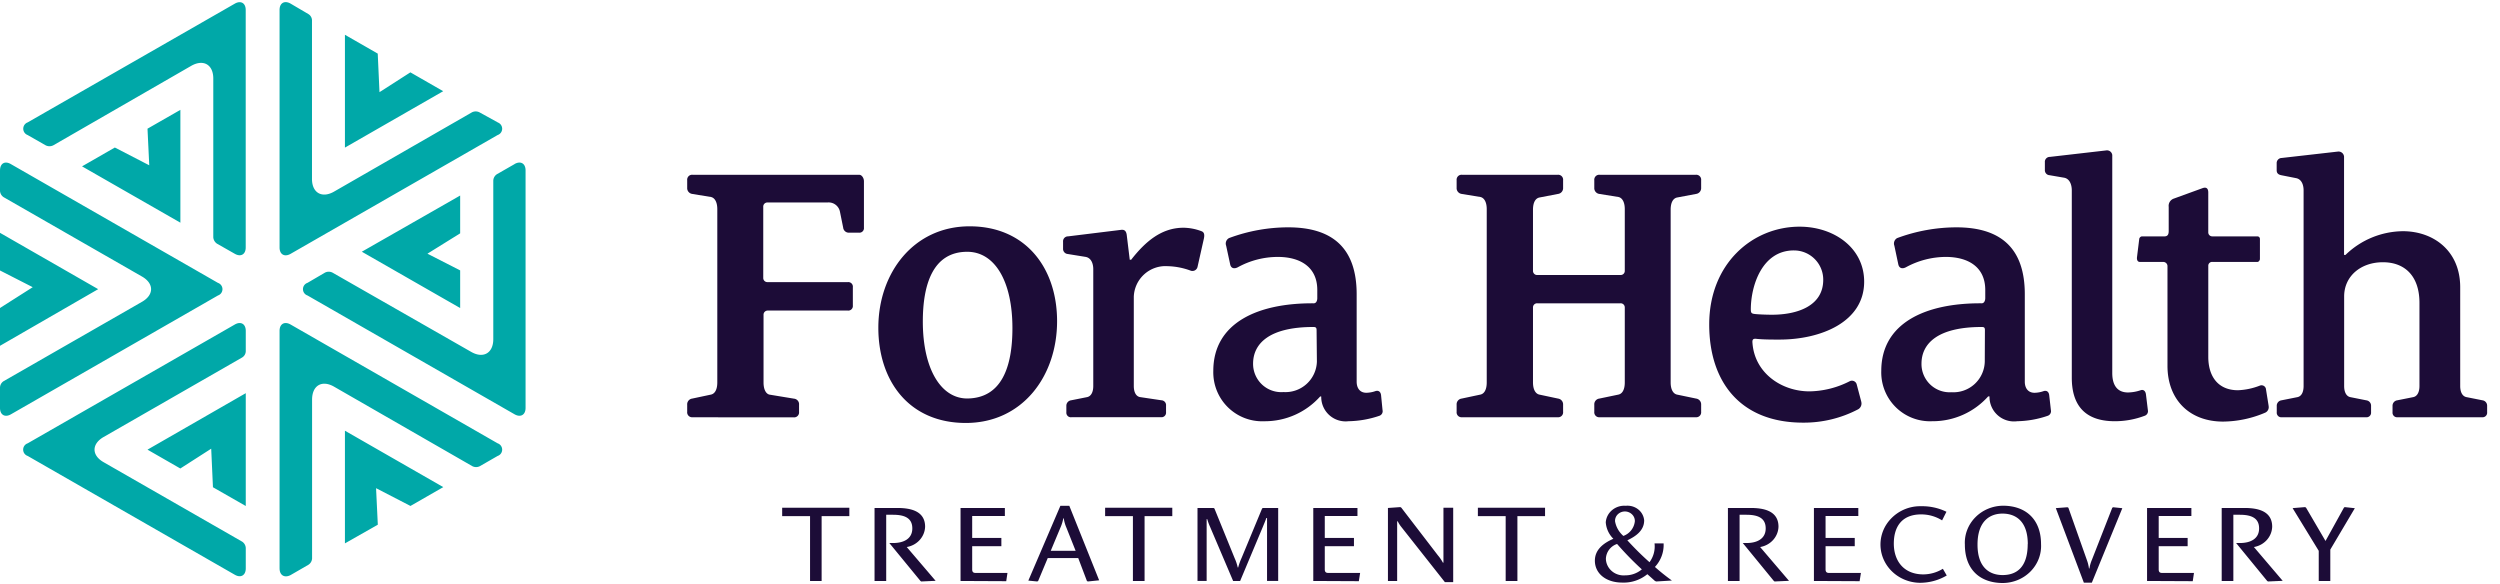 <svg xmlns="http://www.w3.org/2000/svg" width="137" height="32"><path fill="#00a8a8" d="M15.32 31.148V18.132c0-.381.271-.539.605-.348l11.345 6.51a.365.365 0 0 1 0 .692l-.972.559a.45.45 0 0 1-.417 0l-7.574-4.355c-.663-.381-1.205-.07-1.205.713v8.702a.44.44 0 0 1-.2.344l-.976.564c-.334.174-.605.017-.605-.365zm5.384-2.395-.096-2.001 1.885.974 1.798-1.032-5.389-3.091v6.174zM1.514 7.4l.989.564a.46.46 0 0 0 .417 0l7.558-4.355c.667-.381 1.21-.07 1.21.692v8.702a.46.46 0 0 0 .2.348l.976.555c.329.191.601.037.601-.344V.546c0-.381-.271-.535-.601-.344L1.515 6.708a.369.369 0 0 0 0 .692zm26.694 1.587-.976.559a.44.44 0 0 0-.2.348v8.694c0 .762-.546 1.077-1.21.696l-7.599-4.343a.45.45 0 0 0-.417 0l-.955.559a.365.365 0 0 0 0 .692l11.345 6.51c.334.191.605.033.605-.348V9.338c0-.381-.271-.539-.605-.348l.012-.004zM0 9.339v1.119c.007.141.081.27.2.348l7.579 4.347c.667.381.667 1.007 0 1.388L.192 20.892A.43.43 0 0 0 0 21.24v1.115c0 .381.271.539.601.348l11.341-6.51a.365.365 0 0 0 0-.692L.593 8.991c-.33-.191-.592-.033-.592.348zm0 5.483 1.793.916L0 16.878v2.072l5.38-3.104L0 12.759v2.064zm27.278-8.114-1.001-.551a.45.45 0 0 0-.417 0L18.307 10.5c-.663.381-1.21.07-1.21-.692V1.102a.41.41 0 0 0-.2-.332l-.972-.572c-.334-.191-.605-.033-.605.348v13.016c0 .381.271.539.605.348L27.27 7.4a.365.365 0 0 0 0-.692zm-4.789-2.743-1.693 1.086-.096-2.113-1.798-1.032v6.183l5.385-3.091zm-9.021 27.183v-1.119a.44.44 0 0 0-.2-.348L5.681 25.33c-.667-.377-.667-1.003 0-1.384l7.587-4.355a.41.41 0 0 0 .2-.344v-1.115c0-.381-.271-.539-.601-.348l-11.349 6.51a.365.365 0 0 0 0 .692l11.349 6.51c.329.191.601.033.601-.348m7.236-2.395-.096-2.001 1.885.974 1.798-1.032-5.389-3.091v6.174zM8.083 7.052l.096 2.006-1.885-.974-1.798 1.032 5.389 3.087V6.02zm17.134 7.766-1.793-.916 1.793-1.115v-2.072l-5.389 3.079 5.389 3.087zM0 14.822l1.793.916L0 16.878v2.072l5.38-3.104L0 12.759v2.064zm27.278-8.114-1.001-.551a.45.45 0 0 0-.417 0L18.307 10.5c-.663.381-1.21.07-1.21-.692V1.102a.41.41 0 0 0-.2-.332l-.972-.572c-.334-.191-.605-.033-.605.348v13.016c0 .381.271.539.605.348L27.27 7.4a.365.365 0 0 0 0-.692zm-4.789-2.743-1.693 1.086-.096-2.113-1.798-1.032v6.183l5.385-3.091zM9.881 25.674l1.693-1.086.096 2.113 1.798 1.028v-6.183l-5.385 3.095 1.798 1.032z"/><path fill="#1c0c37" d="M37.954 22.865a.27.27 0 0 1-.296-.296v-.393a.317.317 0 0 1 .275-.334l1.021-.217c.196-.038.354-.238.354-.669v-9.493c0-.418-.158-.631-.354-.669l-1.021-.167a.32.32 0 0 1-.275-.334v-.418c-.008-.081.021-.161.078-.219s.137-.086.218-.078h9.132c.138 0 .258.176.258.355v2.542a.25.25 0 0 1-.275.276h-.567a.31.31 0 0 1-.296-.276l-.175-.865a.633.633 0 0 0-.688-.514h-3.284a.225.225 0 0 0-.233.238v3.892c-.002.063.021.124.066.168s.105.068.168.066h4.401a.25.25 0 0 1 .275.28v1.003a.25.25 0 0 1-.275.276h-4.385c-.063-.002-.123.022-.168.066s-.068.105-.066.168v3.708c0 .418.158.648.354.669l1.317.217a.306.306 0 0 1 .275.335v.393a.27.27 0 0 1-.296.296l-5.539-.004zm10.179-4.908c0-2.993 1.926-5.555 5.002-5.555s4.793 2.287 4.793 5.2c0 3.018-1.905 5.576-5.002 5.576s-4.793-2.282-4.793-5.221m7.348.021c0-2.562-.963-4.18-2.476-4.18-1.884 0-2.434 1.793-2.434 3.821 0 2.583.984 4.218 2.434 4.218 1.888-.017 2.476-1.731 2.476-3.858zm3.23 4.887c-.075.008-.15-.018-.203-.072s-.08-.128-.072-.204v-.355a.3.3 0 0 1 .258-.297l.884-.176c.175-.038.333-.217.333-.61v-6.404c0-.276-.1-.61-.417-.669l-.984-.159a.28.28 0 0 1-.254-.297v-.372a.27.27 0 0 1 .275-.297l2.888-.355c.233-.038.313.1.333.334l.158 1.3h.079c.784-1.003 1.667-1.752 2.868-1.752.342.005.681.072 1 .196.138.059.158.196.117.393l-.35 1.559a.286.286 0 0 1-.396.196 3.9 3.9 0 0 0-1.25-.238 1.74 1.74 0 0 0-1.846 1.672v4.891c0 .393.154.573.333.61l1.18.176a.266.266 0 0 1 .254.297v.355a.25.25 0 0 1-.275.276H58.71zm17.052-.393a.265.265 0 0 1-.175.314 5.5 5.5 0 0 1-1.692.297 1.336 1.336 0 0 1-1.492-1.358h-.058a4.06 4.06 0 0 1-3.064 1.359c-.743.033-1.466-.246-1.996-.769s-.818-1.244-.797-1.99c0-2.621 2.417-3.725 5.502-3.704.158 0 .196-.18.196-.276v-.456c0-1.279-.963-1.81-2.159-1.81-.77 0-1.527.196-2.201.569-.196.1-.375.059-.417-.176l-.217-1.007a.34.34 0 0 1 .158-.418 9.3 9.3 0 0 1 3.243-.589c2.455 0 3.751 1.162 3.751 3.666v4.79c0 .376.196.61.529.61q.264-.006.513-.096c.158-.042.275.038.296.234zm-3.614-4.377c0-.138-.042-.176-.179-.176-2.434 0-3.301.924-3.301 2.011-.002.434.176.849.493 1.145s.743.444 1.174.41a1.724 1.724 0 0 0 1.83-1.672zm15.514 4.77a.27.27 0 0 1-.296-.296v-.393a.317.317 0 0 1 .275-.334l1.042-.217c.196-.038.354-.238.354-.669v-4.101c.002-.064-.022-.125-.067-.17s-.107-.068-.17-.064h-4.556a.224.224 0 0 0-.237.234v4.101c0 .418.158.631.354.669l1.021.217a.32.32 0 0 1 .275.334v.393a.27.27 0 0 1-.296.296h-5.243a.27.27 0 0 1-.296-.296v-.393a.317.317 0 0 1 .275-.334l1.021-.217c.196-.038.354-.238.354-.669v-9.493c0-.418-.158-.631-.354-.669l-1.021-.167a.32.32 0 0 1-.275-.334v-.418c-.008-.081.021-.161.078-.219s.137-.086.218-.078h5.243a.27.27 0 0 1 .296.297v.418a.32.32 0 0 1-.275.334l-1.021.196c-.196.038-.354.238-.354.669v3.344c-.002.064.022.125.067.17s.107.068.17.064h4.556a.224.224 0 0 0 .237-.234v-3.373c0-.418-.158-.631-.354-.669l-1.042-.167a.32.32 0 0 1-.275-.334v-.418c-.008-.081.021-.161.078-.219s.137-.086.218-.078h5.264a.27.27 0 0 1 .296.297v.418a.32.32 0 0 1-.275.334l-1.042.196c-.196.038-.354.238-.354.669v9.464c0 .418.158.631.354.669l1.042.217a.32.32 0 0 1 .275.334v.393a.27.27 0 0 1-.296.296zm14.334-.849a.364.364 0 0 1-.179.418 6.4 6.4 0 0 1-3.005.727c-3.439 0-5.148-2.228-5.148-5.38 0-3.344 2.38-5.359 4.952-5.359 1.888 0 3.539 1.162 3.539 3.014 0 2.228-2.401 3.173-4.639 3.173-.45 0-.863 0-1.25-.038-.158-.021-.254 0-.233.213.117 1.672 1.609 2.663 3.122 2.663a5 5 0 0 0 2.201-.552.27.27 0 0 1 .392.176l.25.945zm-3.693-8.293c-1.751 0-2.359 1.948-2.359 3.231 0 .196.037.234.238.255s.609.038.921.038c1.375 0 2.809-.472 2.809-1.91a1.6 1.6 0 0 0-1.609-1.613zm14.084 8.749a.265.265 0 0 1-.175.314 5.4 5.4 0 0 1-1.667.297 1.342 1.342 0 0 1-1.521-1.359h-.075a4.07 4.07 0 0 1-3.068 1.359c-.743.033-1.465-.246-1.994-.769s-.817-1.244-.794-1.989c0-2.621 2.417-3.725 5.502-3.704.154 0 .196-.18.196-.276v-.456c0-1.279-.963-1.81-2.163-1.81a4.6 4.6 0 0 0-2.188.569c-.196.1-.371.059-.417-.176l-.213-1.007a.34.34 0 0 1 .154-.418 9.4 9.4 0 0 1 3.243-.589c2.455 0 3.751 1.162 3.751 3.666v4.791c0 .376.2.61.534.61.174-.004.346-.036.508-.096.158-.042.275.038.296.234l.092.811zm-3.614-4.377c0-.138-.037-.176-.175-.176-2.438 0-3.301.924-3.301 2.011-.006.431.169.845.48 1.142s.733.45 1.162.422c.465.03.923-.132 1.267-.447s.546-.758.559-1.225l.008-1.726zm8.928 4.377a.264.264 0 0 1-.179.314 4.6 4.6 0 0 1-1.63.297c-1.688 0-2.359-.928-2.359-2.387V10.429c0-.276-.096-.627-.417-.69l-.804-.138c-.073-.004-.141-.038-.188-.093s-.072-.127-.066-.2V8.89a.27.27 0 0 1 .275-.292l3.084-.355a.29.29 0 0 1 .334.255v11.943c0 .669.275 1.066.863 1.066q.353-.007.688-.121c.158-.059.275.042.296.238l.104.849zm6.615-.238a.33.33 0 0 1-.175.376 6 6 0 0 1-2.317.493c-1.846 0-3.047-1.204-3.047-3.056v-5.48a.233.233 0 0 0-.238-.213h-1.275c-.117 0-.175-.1-.158-.259l.121-.982c0-.079.079-.159.154-.159h1.23c.196 0 .233-.138.233-.297v-1.321a.42.42 0 0 1 .275-.451l1.576-.573c.217-.079.317.021.317.238v2.186c0 .12.097.217.217.217h2.476c.076 0 .138.062.138.138v1.104c0 .059-.063.159-.138.159h-2.459a.207.207 0 0 0-.233.213v4.987c0 1.066.529 1.831 1.63 1.831a3.7 3.7 0 0 0 1.2-.255.246.246 0 0 1 .334.218l.142.886zm7.069.631c-.075.008-.15-.018-.203-.072s-.08-.128-.072-.204v-.355a.3.3 0 0 1 .258-.297l.884-.176c.175-.038.333-.217.333-.61v-4.552c0-1.459-.788-2.228-2.005-2.228s-2.122.769-2.122 1.873v4.908c0 .393.158.573.333.61l.884.176c.149.019.26.146.258.297v.355a.25.25 0 0 1-.275.276h-4.618c-.075.008-.15-.018-.203-.072s-.08-.128-.072-.204v-.355a.3.3 0 0 1 .254-.297l.884-.176c.179-.038.333-.217.333-.61V10.43c0-.276-.096-.61-.417-.669l-.804-.159c-.196-.038-.254-.138-.254-.276v-.372a.28.28 0 0 1 .275-.297l3.084-.351a.303.303 0 0 1 .333.276v5.388h.079a4.58 4.58 0 0 1 3.143-1.3c1.667 0 3.143 1.062 3.143 3.072v5.409c0 .393.158.573.338.61l.884.176a.296.296 0 0 1 .254.297v.355a.25.25 0 0 1-.275.276h-4.635zm-86.995 8.972v-3.552h-1.528v-.46h3.681v.46h-1.519v3.552zm6.093.028-.042-.028-1.707-2.08h.217c.534 0 1.043-.208 1.043-.8s-.459-.748-1.06-.748h-.371v3.628h-.639v-4h1.252c.693 0 1.519.148 1.519 1.028-.019.552-.438 1.016-1.006 1.112l1.582 1.852-.789.036zm2.154-.028v-4h2.429v.44h-1.791v1.2h1.599v.456h-1.599v1.272c0 .156.079.192.192.192h1.741l-.067.452zm6.975.028-.05-.028-.476-1.256h-1.67l-.526 1.256-.05.028-.488-.048 1.757-4.1h.488l1.636 4.084zm-1.173-2.948a2 2 0 0 1-.146-.512h-.025a2.3 2.3 0 0 1-.159.512l-.53 1.268h1.365zm3.644 2.92v-3.552h-1.523v-.46h3.681v.46h-1.519v3.552zm7.35 0v-3.452h-.038c-.033.108-.109.284-.184.468l-1.252 2.984h-.384l-1.252-2.94a3 3 0 0 1-.167-.448h-.033v3.388h-.501v-4h.881l.046.028 1.11 2.728q.111.244.167.504h.025q.072-.27.188-.524l1.123-2.708.046-.028h.835v4h-.609zm2.534 0v-4h2.421v.44h-1.791v1.2h1.599v.456h-1.599v1.272c0 .156.083.192.192.192h1.745l-.071.452zm7.212.064-2.387-3.024a1.6 1.6 0 0 1-.196-.308h-.033v3.268h-.505v-4l.68-.048.05.028 2.008 2.616q.158.186.275.4h.029v-3.008h.534v4.076zm3.331-.064v-3.552h-1.523v-.46h3.681v.46h-1.515v3.552zm8.252.028-.071-.028c-.117-.108-.417-.372-.417-.372a2.04 2.04 0 0 1-1.382.46c-.872 0-1.494-.488-1.494-1.2 0-.608.472-.964 1.014-1.2a1.4 1.4 0 0 1-.417-.9c.018-.261.144-.503.351-.674s.475-.255.747-.234c.245-.024.489.047.679.197s.307.368.327.603c0 .564-.472.88-.922 1.092.388.424.785.82 1.215 1.2.22-.3.318-.667.275-1.032h.497c.025.474-.146.938-.476 1.292q.445.395.931.744zm-2.146-2.056a.89.89 0 0 0-.614.8c.002.261.119.509.321.684s.472.26.743.236a1.4 1.4 0 0 0 .906-.328q-.72-.658-1.357-1.392zm.973-1.248a.5.5 0 0 0-.159-.377.56.56 0 0 0-.78.005.5.5 0 0 0-.146.38c.054.308.214.59.455.8a.96.96 0 0 0 .63-.808m7.659 3.304-.042-.028-1.703-2.08h.217c.53 0 1.039-.208 1.039-.8s-.459-.748-1.06-.748h-.371v3.628h-.639v-4h1.252c.693 0 1.519.148 1.519 1.028-.017.553-.438 1.017-1.006 1.112l1.582 1.852-.789.036zm2.154-.028v-4h2.433v.44h-1.795v1.2h1.599v.456h-1.599v1.272c0 .156.083.192.192.192h1.745l-.071.452zm7.279-.3a2.9 2.9 0 0 1-1.478.4c-.782-.012-1.498-.423-1.878-1.078s-.367-1.455.035-2.098a2.21 2.21 0 0 1 1.914-1.02c.482-.01.96.094 1.39.304l-.238.472a2.15 2.15 0 0 0-1.148-.328c-1.052 0-1.498.668-1.498 1.6s.53 1.688 1.624 1.688a2.06 2.06 0 0 0 1.064-.308zm.993-1.692c-.03-.551.176-1.089.57-1.492s.941-.633 1.517-.64c1.227 0 2.087.724 2.087 2.104.03.551-.176 1.089-.57 1.492s-.941.633-1.517.64c-1.244 0-2.087-.724-2.087-2.104m3.448-.028c0-1.272-.676-1.672-1.386-1.672-.643 0-1.369.364-1.369 1.7 0 1.272.676 1.668 1.377 1.668s1.373-.36 1.373-1.696zm3.072 2.112-1.536-4.084.639-.048.05.028 1.01 2.856q.086.23.117.472h.025q.039-.248.138-.48l1.114-2.848.046-.028.505.052-1.67 4.08zm3.464-.092v-4h2.429v.44h-1.791v1.2h1.586v.456h-1.586v1.272c0 .156.079.192.192.192h1.741l-.067.452zm6.629.028-.046-.028-1.703-2.08h.217c.534 0 1.043-.208 1.043-.8s-.459-.748-1.06-.748h-.351v3.628h-.639v-4h1.252c.693 0 1.515.148 1.515 1.028-.017.551-.435 1.016-1.002 1.112l1.578 1.852-.806.036zm2.779-.028v-1.652l-1.432-2.34.689-.056.05.036 1.064 1.82 1.006-1.82.042-.036.559.06-1.344 2.268v1.72z"/></svg>